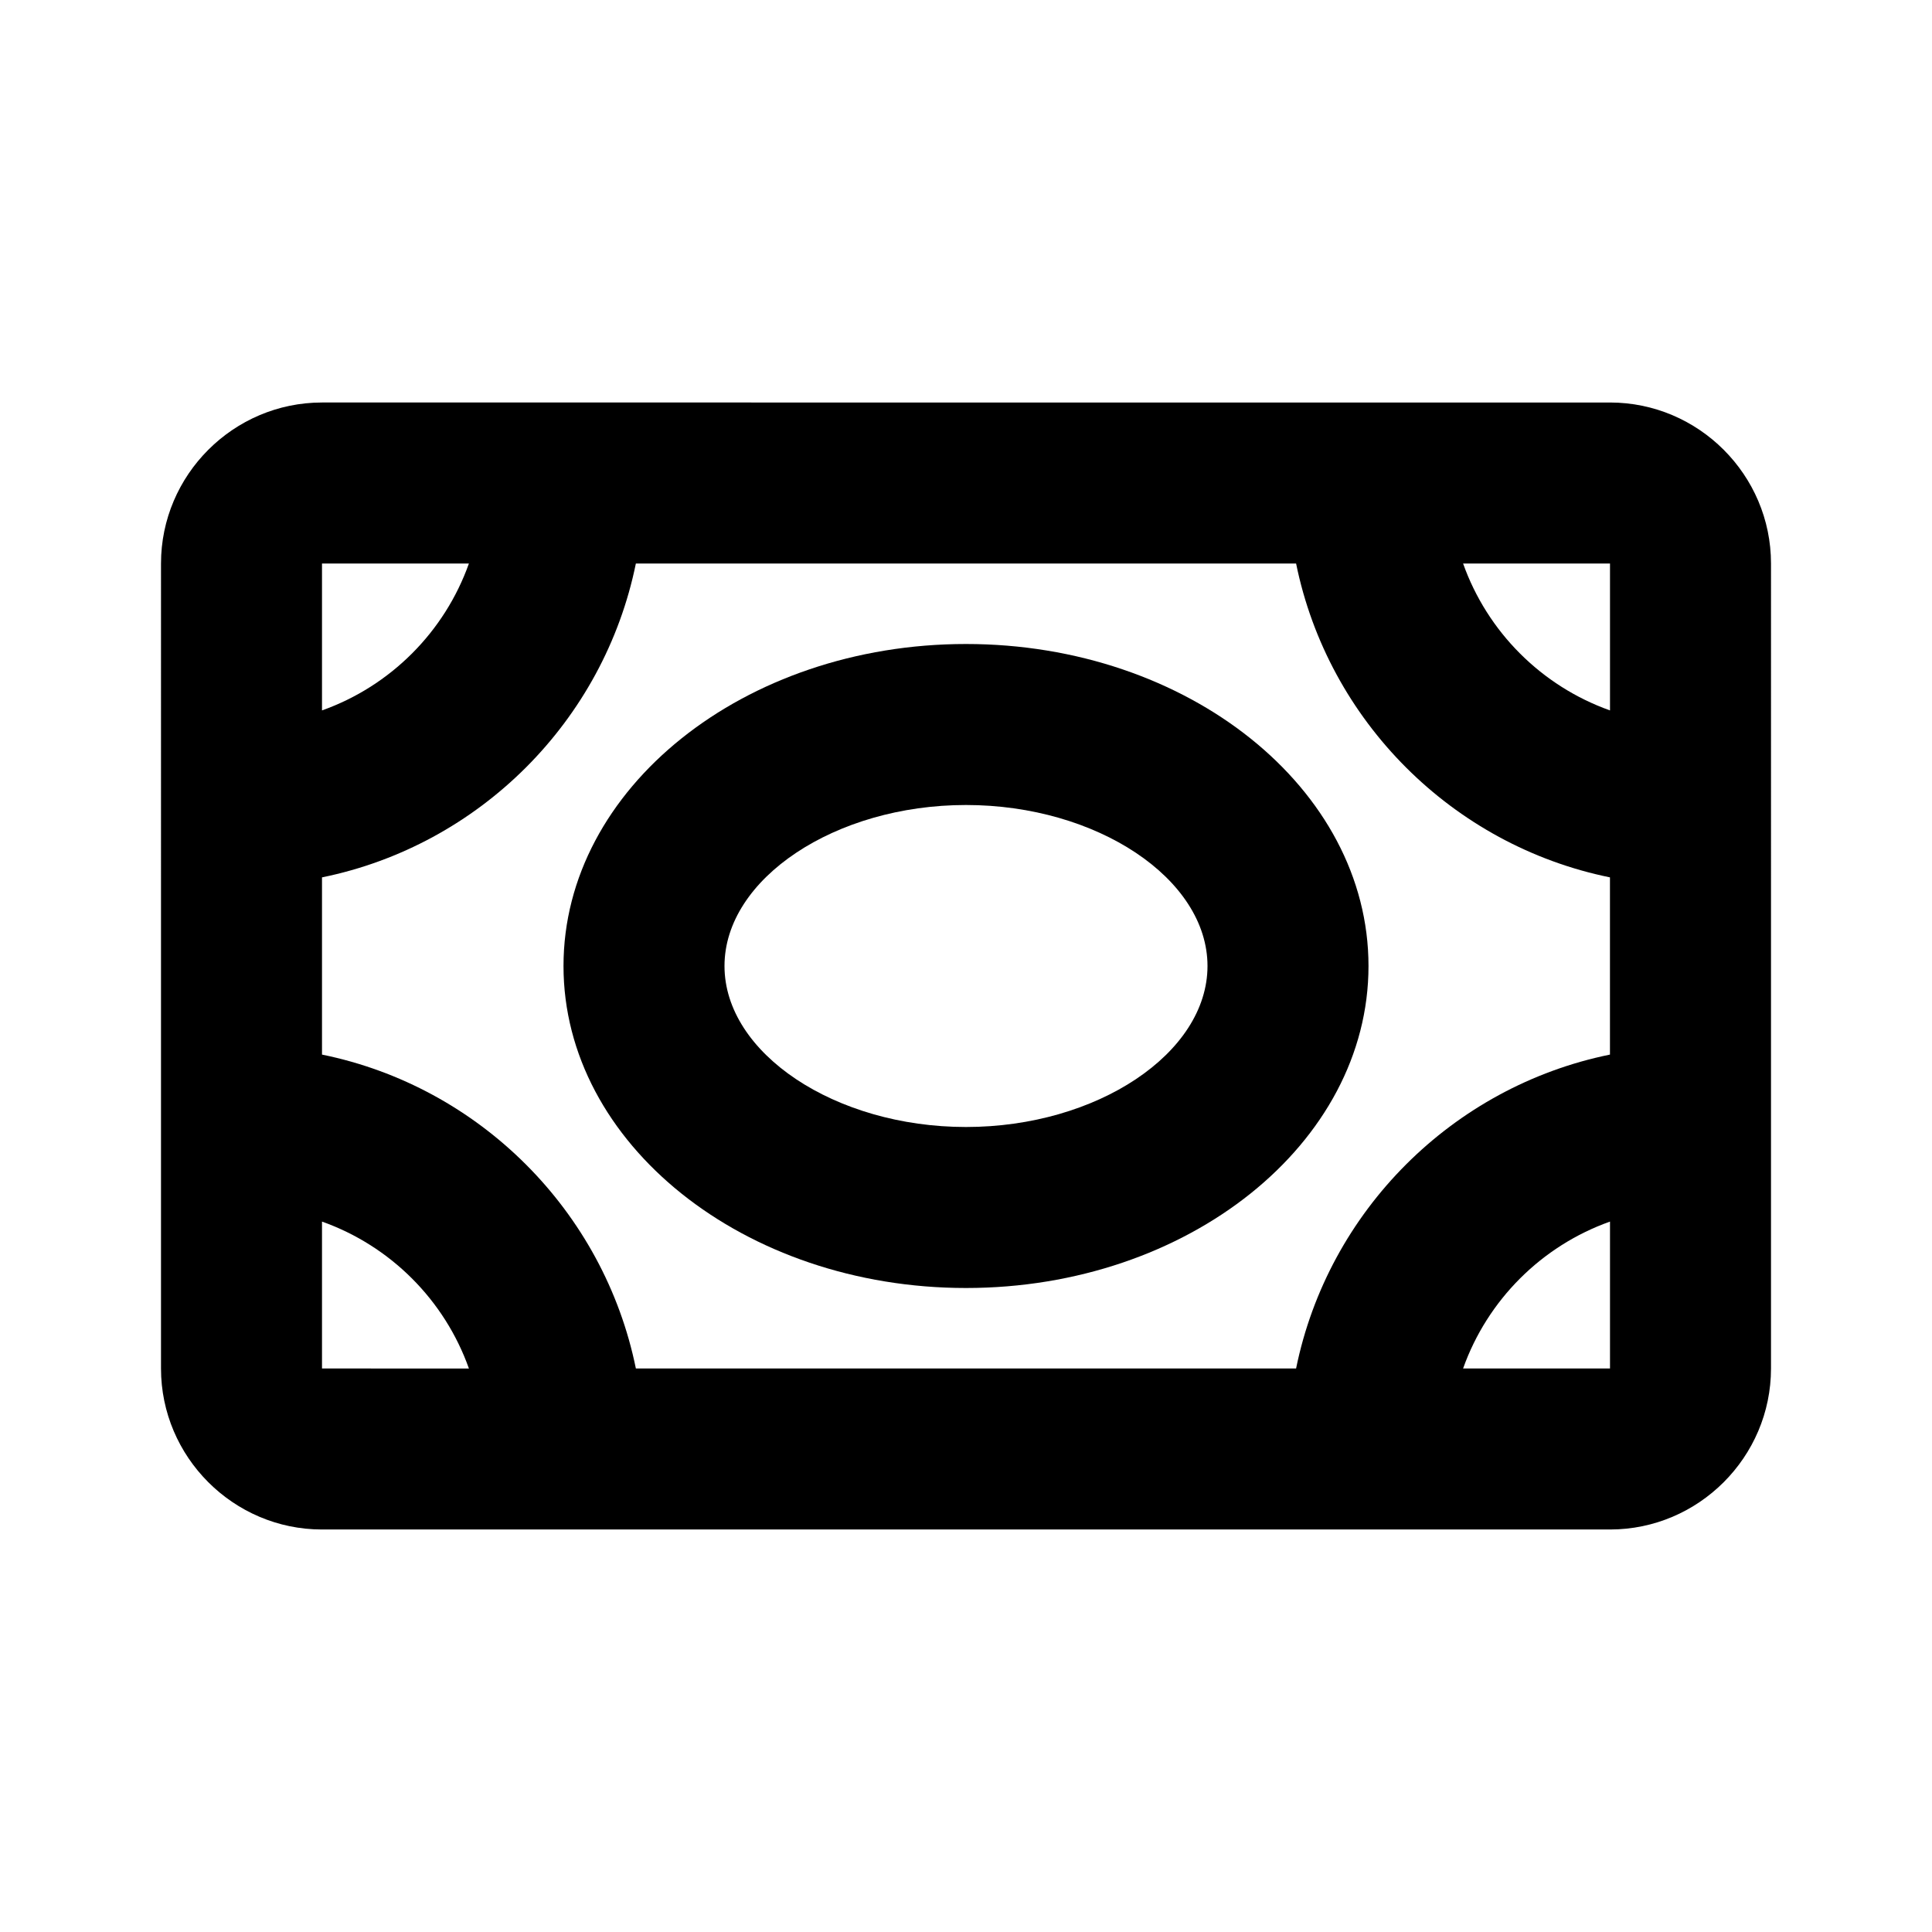 <?xml version="1.0" encoding="utf-8"?><svg xmlns="http://www.w3.org/2000/svg"  height="48" viewBox="0 0 48 48" width="48"><path d="M0 0h48v48H0z" fill="none"/>
<g id="Shopicon">
	<path d="M24,32c5.514,0,10-3.589,10-8s-4.486-8-10-8c-5.514,0-10,3.589-10,8S18.486,32,24,32z M24,20c3.252,0,6,1.832,6,4
		s-2.748,4-6,4c-3.252,0-6-1.832-6-4S20.748,20,24,20z"/>
	<path d="M4,34c0,2.2,1.8,4,4,4h32c2.2,0,4-1.8,4-4V14c0-2.2-1.8-4-4-4H8c-2.2,0-4,1.8-4,4V34z M40,34h-3.65
		c0.604-1.7,1.95-3.046,3.65-3.65V34z M40,14v3.65c-1.7-0.604-3.046-1.95-3.65-3.65H40z M8,14h3.65C11.046,15.7,9.7,17.046,8,17.65
		V14z M8,21.798c3.912-0.797,7.001-3.886,7.798-7.798h16.403c0.797,3.912,3.886,7.001,7.798,7.798v4.403
		c-3.912,0.797-7.001,3.886-7.798,7.798H15.798c-0.797-3.912-3.886-7.001-7.798-7.798V21.798z M8,30.35
		c1.7,0.604,3.046,1.95,3.65,3.65H8V30.35z"/>
</g>
</svg>
